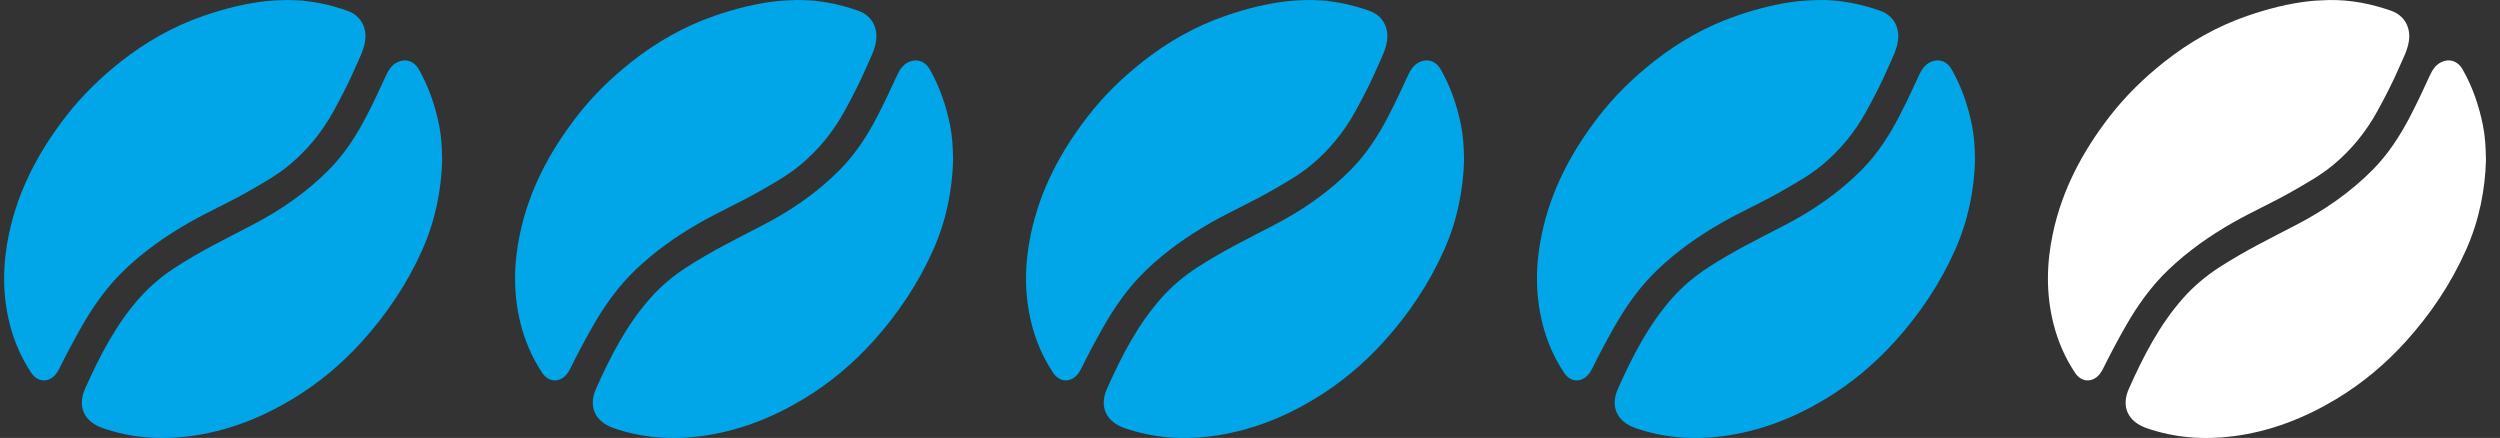 <svg xmlns="http://www.w3.org/2000/svg" width="137" height="24" viewBox="0 0 137 24" fill="none"><rect x="0" y="0" width="137" height="24" fill="#333333" stroke="none"/><g clip-path="url(#clip0_2108_91131)"><path d="M15.652 0.001C16.822 -0.013 17.948 0.205 19.046 0.594C19.767 0.85 20.125 1.515 20.005 2.271C19.924 2.777 19.683 3.211 19.486 3.668C19.13 4.494 18.718 5.292 18.285 6.081C17.657 7.228 16.844 8.225 15.838 9.055C15.154 9.619 14.379 10.048 13.61 10.489C12.545 11.099 11.422 11.595 10.357 12.202C9.082 12.929 7.89 13.768 6.825 14.787C5.867 15.703 5.113 16.77 4.462 17.917C4.039 18.661 3.636 19.416 3.258 20.184C3.213 20.274 3.163 20.361 3.105 20.442C2.732 20.975 2.083 20.984 1.722 20.443C1.161 19.606 0.767 18.694 0.523 17.715C0.116 16.077 0.147 14.435 0.498 12.792C1.004 10.405 2.116 8.316 3.595 6.398C4.469 5.264 5.486 4.276 6.6 3.393C7.978 2.304 9.488 1.443 11.161 0.867C12.272 0.484 13.397 0.194 14.563 0.064C14.924 0.023 15.29 0.021 15.652 0.001Z" fill="#00A6E7"></path><path d="M24.232 8.755C24.187 10.412 23.856 12.087 23.141 13.691C22.317 15.542 21.207 17.195 19.854 18.696C18.735 19.936 17.468 20.997 16.047 21.855C14.307 22.906 12.434 23.639 10.402 23.903C8.782 24.114 7.186 23.999 5.634 23.462C4.617 23.109 4.223 22.289 4.661 21.306C5.453 19.529 6.34 17.8 7.641 16.332C8.225 15.675 8.899 15.111 9.642 14.633C10.975 13.773 12.391 13.07 13.796 12.343C15.355 11.537 16.795 10.547 18.035 9.293C18.893 8.424 19.548 7.403 20.106 6.319C20.472 5.609 20.814 4.887 21.143 4.16C21.286 3.848 21.466 3.549 21.798 3.397C22.244 3.193 22.693 3.35 22.947 3.796C23.497 4.758 23.849 5.794 24.067 6.878C24.185 7.468 24.22 8.067 24.23 8.755H24.232Z" fill="#00A6E7"></path></g><g clip-path="url(#clip1_2108_91131)"><path d="M43.652 0.001C44.822 -0.013 45.949 0.205 47.046 0.594C47.767 0.85 48.125 1.515 48.005 2.271C47.924 2.777 47.683 3.211 47.486 3.668C47.13 4.494 46.718 5.292 46.285 6.081C45.657 7.228 44.844 8.225 43.838 9.055C43.154 9.619 42.379 10.048 41.61 10.489C40.545 11.099 39.422 11.595 38.357 12.202C37.082 12.929 35.89 13.768 34.825 14.787C33.867 15.703 33.113 16.77 32.462 17.917C32.039 18.661 31.636 19.416 31.258 20.184C31.213 20.274 31.163 20.361 31.105 20.442C30.732 20.975 30.083 20.984 29.722 20.443C29.161 19.606 28.767 18.694 28.523 17.715C28.116 16.077 28.147 14.435 28.498 12.792C29.004 10.405 30.116 8.316 31.595 6.398C32.469 5.264 33.486 4.276 34.6 3.393C35.978 2.304 37.488 1.443 39.161 0.867C40.272 0.484 41.397 0.194 42.563 0.064C42.924 0.023 43.29 0.021 43.652 0.001Z" fill="#00A6E7"></path><path d="M52.232 8.755C52.187 10.412 51.856 12.087 51.141 13.691C50.317 15.542 49.207 17.195 47.854 18.696C46.735 19.936 45.468 20.997 44.047 21.855C42.307 22.906 40.434 23.639 38.402 23.903C36.782 24.114 35.186 23.999 33.634 23.462C32.617 23.109 32.224 22.289 32.661 21.306C33.453 19.529 34.34 17.8 35.642 16.332C36.225 15.675 36.899 15.111 37.642 14.633C38.975 13.773 40.391 13.07 41.796 12.343C43.355 11.537 44.795 10.547 46.035 9.293C46.894 8.424 47.548 7.403 48.106 6.319C48.472 5.609 48.814 4.887 49.144 4.16C49.286 3.848 49.466 3.549 49.798 3.397C50.245 3.193 50.693 3.35 50.947 3.796C51.497 4.758 51.849 5.794 52.067 6.878C52.185 7.468 52.22 8.067 52.23 8.755H52.232Z" fill="#00A6E7"></path></g><g clip-path="url(#clip2_2108_91131)"><path d="M71.652 0.001C72.822 -0.013 73.948 0.205 75.046 0.594C75.767 0.85 76.125 1.515 76.004 2.271C75.924 2.777 75.683 3.211 75.486 3.668C75.13 4.494 74.718 5.292 74.285 6.081C73.656 7.228 72.844 8.225 71.838 9.055C71.154 9.619 70.379 10.048 69.61 10.489C68.545 11.099 67.422 11.595 66.357 12.202C65.082 12.929 63.89 13.768 62.825 14.787C61.867 15.703 61.113 16.77 60.462 17.917C60.039 18.661 59.636 19.416 59.258 20.184C59.213 20.274 59.163 20.361 59.105 20.442C58.732 20.975 58.083 20.984 57.722 20.443C57.161 19.606 56.767 18.694 56.523 17.715C56.116 16.077 56.147 14.435 56.498 12.792C57.004 10.405 58.116 8.316 59.595 6.398C60.469 5.264 61.486 4.276 62.6 3.393C63.978 2.304 65.488 1.443 67.161 0.867C68.272 0.484 69.397 0.194 70.563 0.064C70.924 0.023 71.29 0.021 71.652 0.001Z" fill="#00A6E7"></path><path d="M80.232 8.755C80.187 10.412 79.856 12.087 79.141 13.691C78.317 15.542 77.207 17.195 75.854 18.696C74.735 19.936 73.468 20.997 72.047 21.855C70.308 22.906 68.434 23.639 66.402 23.903C64.782 24.114 63.186 23.999 61.634 23.462C60.617 23.109 60.224 22.289 60.661 21.306C61.453 19.529 62.34 17.8 63.642 16.332C64.225 15.675 64.899 15.111 65.642 14.633C66.975 13.773 68.391 13.07 69.796 12.343C71.355 11.537 72.795 10.547 74.035 9.293C74.894 8.424 75.548 7.403 76.106 6.319C76.472 5.609 76.814 4.887 77.144 4.16C77.286 3.848 77.466 3.549 77.798 3.397C78.245 3.193 78.693 3.35 78.947 3.796C79.497 4.758 79.849 5.794 80.067 6.878C80.185 7.468 80.22 8.067 80.23 8.755H80.232Z" fill="#00A6E7"></path></g><g clip-path="url(#clip3_2108_91131)"><path d="M99.652 0.001C100.822 -0.013 101.949 0.205 103.046 0.594C103.767 0.85 104.125 1.515 104.004 2.271C103.924 2.777 103.683 3.211 103.486 3.668C103.13 4.494 102.718 5.292 102.285 6.081C101.657 7.228 100.844 8.225 99.838 9.055C99.154 9.619 98.379 10.048 97.61 10.489C96.545 11.099 95.422 11.595 94.357 12.202C93.082 12.929 91.89 13.768 90.825 14.787C89.867 15.703 89.113 16.77 88.462 17.917C88.039 18.661 87.636 19.416 87.258 20.184C87.213 20.274 87.163 20.361 87.105 20.442C86.732 20.975 86.083 20.984 85.722 20.443C85.161 19.606 84.767 18.694 84.523 17.715C84.116 16.077 84.147 14.435 84.498 12.792C85.004 10.405 86.116 8.316 87.595 6.398C88.469 5.264 89.486 4.276 90.6 3.393C91.978 2.304 93.488 1.443 95.161 0.867C96.272 0.484 97.397 0.194 98.563 0.064C98.924 0.023 99.29 0.021 99.652 0.001Z" fill="#00A6E7"></path><path d="M108.232 8.755C108.187 10.412 107.856 12.087 107.141 13.691C106.317 15.542 105.207 17.195 103.854 18.696C102.735 19.936 101.468 20.997 100.047 21.855C98.308 22.906 96.434 23.639 94.402 23.903C92.782 24.114 91.186 23.999 89.634 23.462C88.617 23.109 88.224 22.289 88.661 21.306C89.453 19.529 90.34 17.8 91.641 16.332C92.225 15.675 92.899 15.111 93.642 14.633C94.975 13.773 96.391 13.07 97.796 12.343C99.355 11.537 100.795 10.547 102.035 9.293C102.893 8.424 103.548 7.403 104.106 6.319C104.472 5.609 104.814 4.887 105.144 4.16C105.286 3.848 105.466 3.549 105.798 3.397C106.244 3.193 106.693 3.35 106.947 3.796C107.497 4.758 107.849 5.794 108.067 6.878C108.185 7.468 108.22 8.067 108.23 8.755H108.232Z" fill="#00A6E7"></path></g><g clip-path="url(#clip4_2108_91131)"><path d="M127.652 0.001C128.822 -0.013 129.949 0.205 131.046 0.594C131.767 0.85 132.125 1.515 132.004 2.271C131.924 2.777 131.683 3.211 131.486 3.668C131.13 4.494 130.718 5.292 130.285 6.081C129.657 7.228 128.844 8.225 127.838 9.055C127.154 9.619 126.379 10.048 125.61 10.489C124.545 11.099 123.422 11.595 122.357 12.202C121.082 12.929 119.89 13.768 118.825 14.787C117.867 15.703 117.113 16.77 116.462 17.917C116.039 18.661 115.636 19.416 115.258 20.184C115.213 20.274 115.163 20.361 115.105 20.442C114.732 20.975 114.083 20.984 113.722 20.443C113.161 19.606 112.767 18.694 112.523 17.715C112.116 16.077 112.147 14.435 112.498 12.792C113.004 10.405 114.116 8.316 115.595 6.398C116.469 5.264 117.486 4.276 118.6 3.393C119.978 2.304 121.488 1.443 123.161 0.867C124.272 0.484 125.397 0.194 126.563 0.064C126.924 0.023 127.29 0.021 127.652 0.001Z" fill="white"></path><path d="M136.232 8.755C136.187 10.412 135.856 12.087 135.141 13.691C134.317 15.542 133.207 17.195 131.854 18.696C130.735 19.936 129.468 20.997 128.047 21.855C126.307 22.906 124.434 23.639 122.402 23.903C120.782 24.114 119.186 23.999 117.634 23.462C116.617 23.109 116.223 22.289 116.661 21.306C117.453 19.529 118.34 17.8 119.641 16.332C120.225 15.675 120.899 15.111 121.642 14.633C122.975 13.773 124.391 13.07 125.796 12.343C127.355 11.537 128.795 10.547 130.035 9.293C130.893 8.424 131.548 7.403 132.106 6.319C132.472 5.609 132.814 4.887 133.144 4.16C133.286 3.848 133.466 3.549 133.798 3.397C134.244 3.193 134.693 3.35 134.947 3.796C135.497 4.758 135.849 5.794 136.067 6.878C136.185 7.468 136.22 8.067 136.23 8.755H136.232Z" fill="white"></path></g><defs><clipPath id="clip0_2108_91131"><rect width="24" height="24" fill="white" transform="translate(0.227)"></rect></clipPath><clipPath id="clip1_2108_91131"><rect width="24" height="24" fill="white" transform="translate(28.227)"></rect></clipPath><clipPath id="clip2_2108_91131"><rect width="24" height="24" fill="white" transform="translate(56.227)"></rect></clipPath><clipPath id="clip3_2108_91131"><rect width="24" height="24" fill="white" transform="translate(84.227)"></rect></clipPath><clipPath id="clip4_2108_91131"><rect width="24" height="24" fill="white" transform="translate(112.227)"></rect></clipPath></defs></svg>